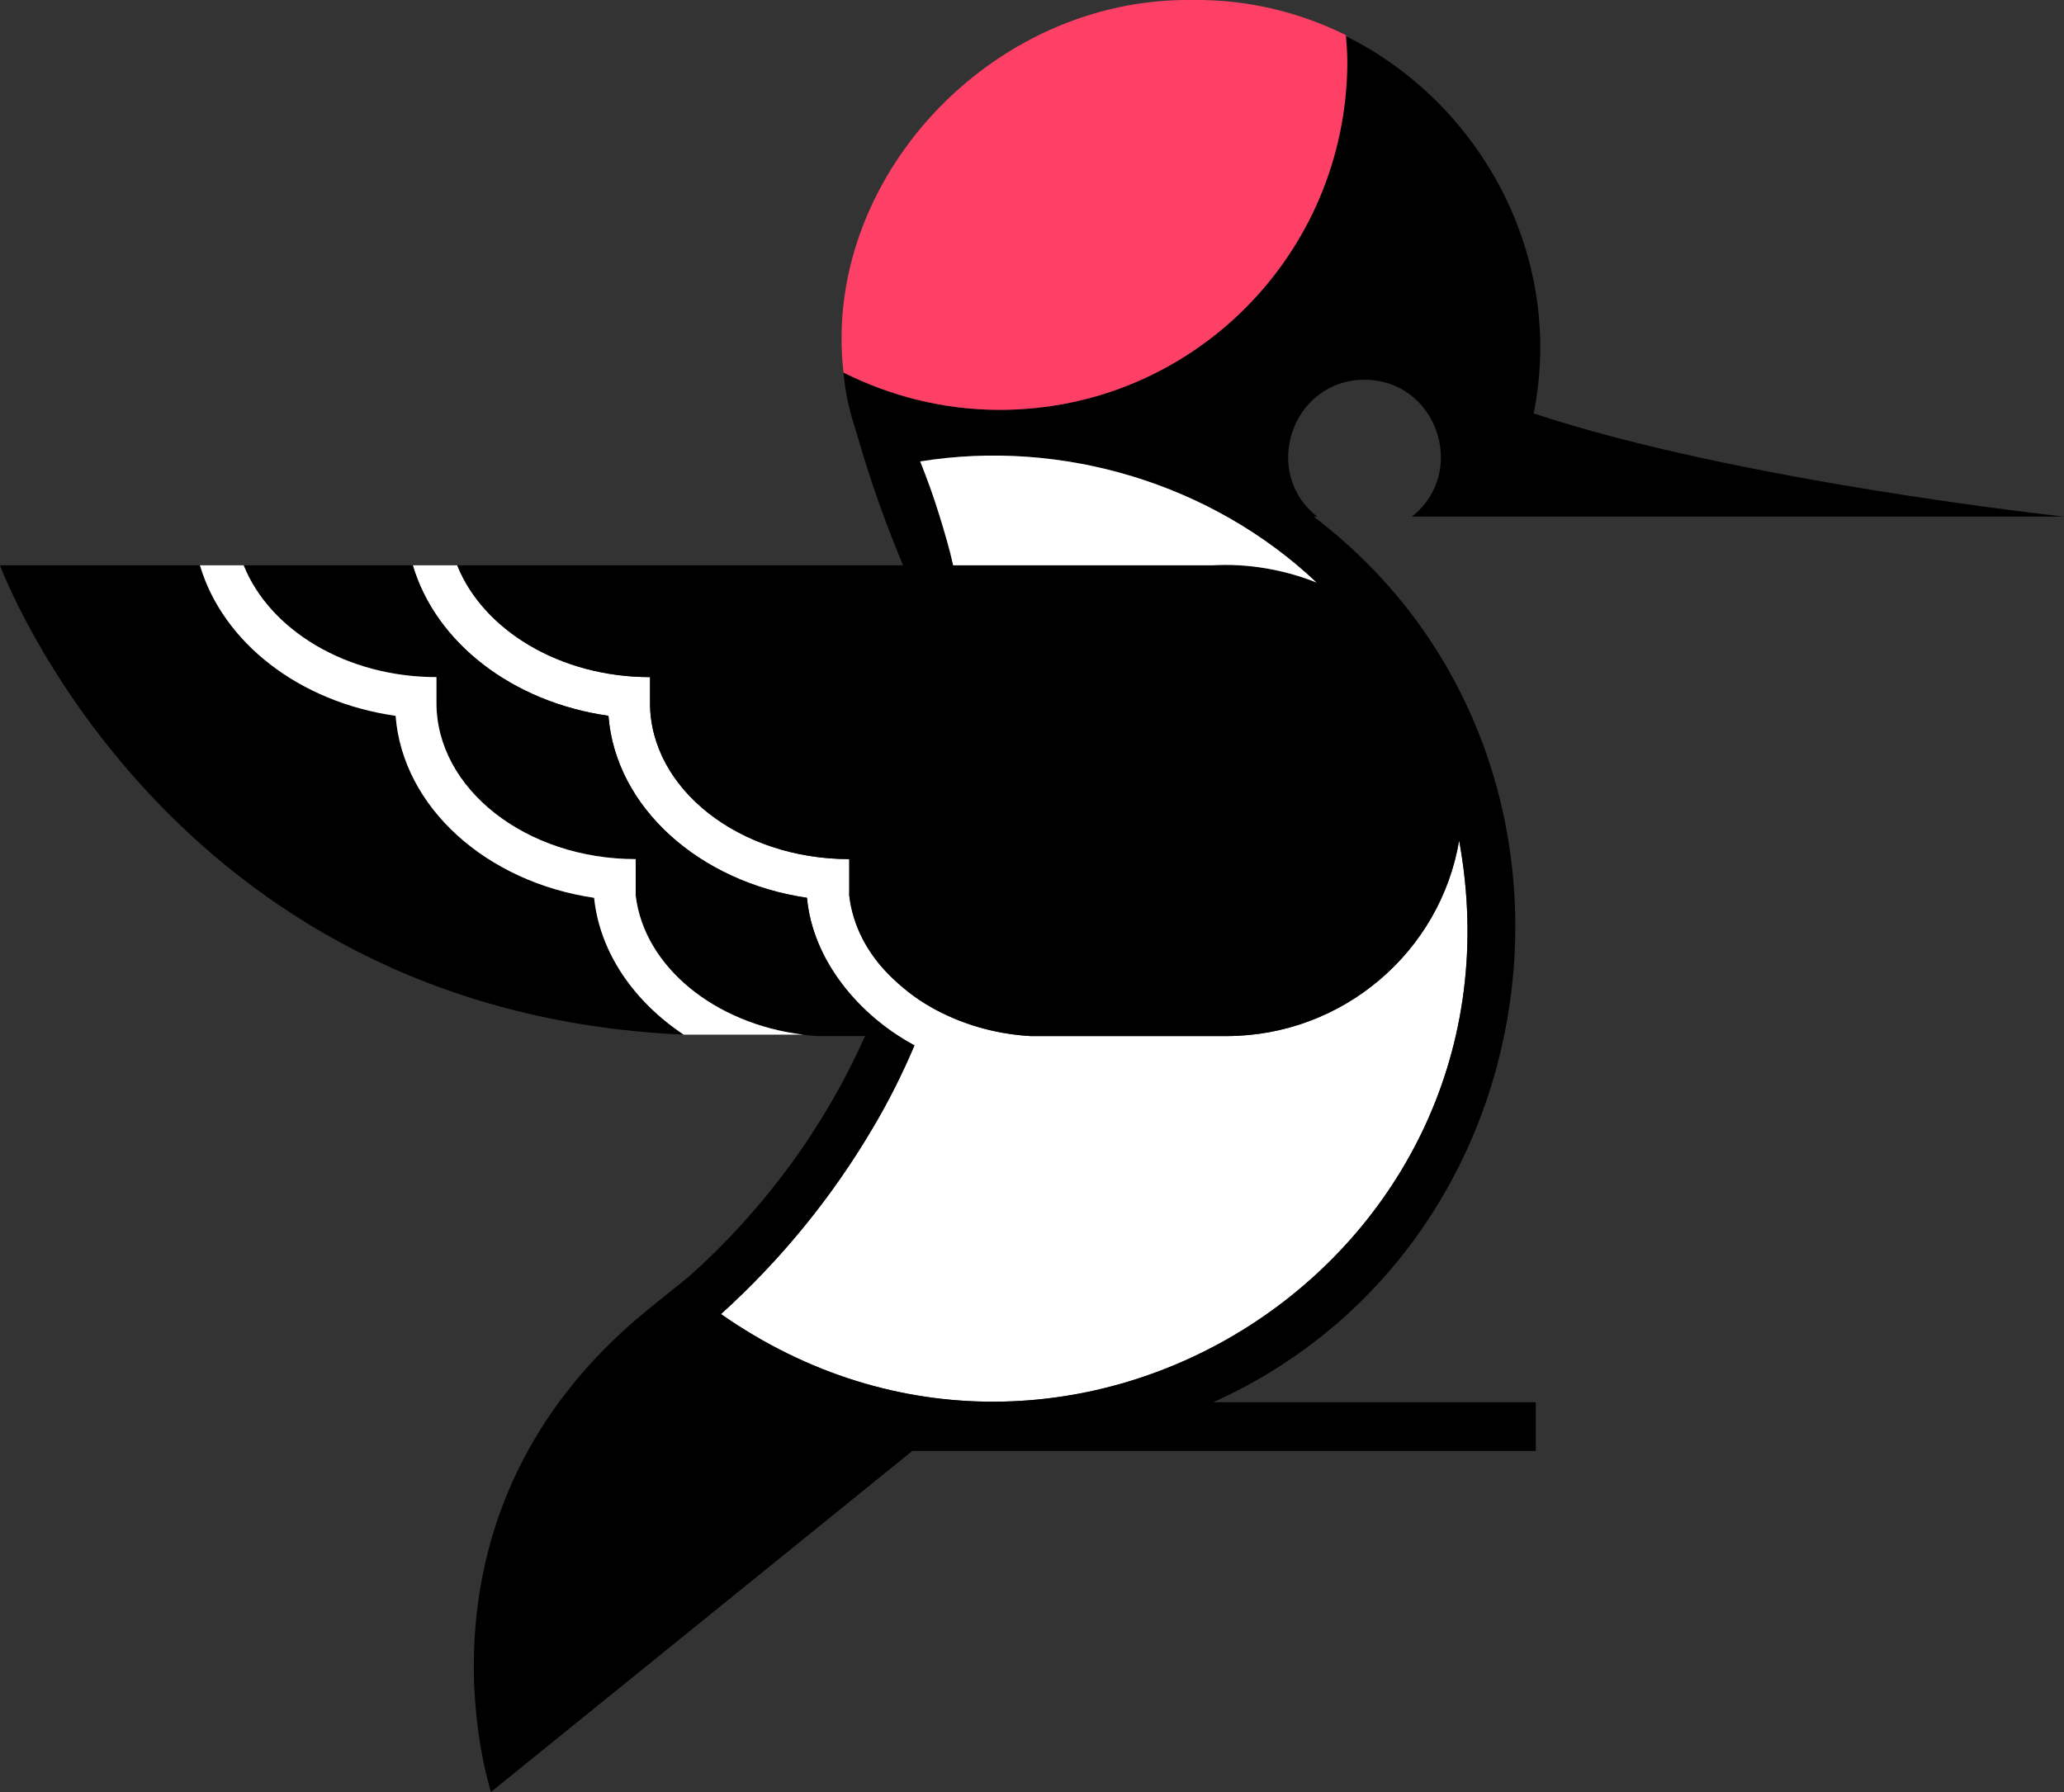 <?xml version="1.0" encoding="UTF-8"?> <!-- Generator: Adobe Illustrator 26.0.2, SVG Export Plug-In . SVG Version: 6.00 Build 0) --> <svg xmlns="http://www.w3.org/2000/svg" xmlns:xlink="http://www.w3.org/1999/xlink" id="Layer_1" x="0px" y="0px" viewBox="0 0 288 250.1" style="enable-background:new 0 0 288 250.1;" xml:space="preserve"><rect x="0" y="0" width="288" height="250.1" fill="#333333" stroke="none"/> <style type="text/css"> .st0{fill:#FFFFFF;} .st1{fill:none;} .st2{fill:#FE4066;} </style> <g> <path class="st0" d="M63.8,78.9h-6.2c3.2,10.8,13.9,19.1,27.3,21c1,12.8,12.7,23.2,27.7,25.4c0.8,8.7,7.2,16.4,15,20.6 c-1.7,4-3.6,7.8-5.8,11.5c-5.7,9.7-12.9,18.5-21.2,26c48.7,34,113.7-7.7,103-66.1c-2.6,15.5-16.2,27.3-32.5,27.3h-27.3 c-5.2-0.3-10-1.8-14-4.1c-2.1-1.2-4-2.7-5.7-4.4c-3.1-3.1-5.1-6.9-5.6-11.1v-5.1c-15.3,0-27.8-9.8-27.8-21.8v-3.6 C78.1,94.5,67.4,87.9,63.8,78.9z"></path> </g> <g> <path class="st1" d="M183.7,81.3c-14.6-13.8-35.5-20.1-55.3-16.9c1,2.5,1.9,5,2.7,7.6l0,0c0.7,2.3,1.3,4.6,1.9,6.9h36.1 C174.1,78.6,179.3,79.5,183.7,81.3z"></path> <g> <path d="M0,78.9c0,0,22.9,62.3,95.4,65.5c-6.9-4.6-11.7-11.4-12.5-19.1c-15-2.2-26.7-12.6-27.7-25.4c-13.4-1.9-24.1-10.2-27.3-21 L0,78.9z"></path> <path d="M68.5,250.1l58.8-47.6h87v-6.8h-45c49.2-22.2,57.2-90.8,14-123.6h0.5c-7.9-6.2-3.5-19.1,6.6-19.1 c10.1,0,14.5,12.9,6.6,19.1h4.6l0,0H288c0,0-45.4-4.9-74-14.4c4.4-21.9-7.4-43.4-26.3-52.7c0.1,1.2,0.2,2.5,0.2,3.8 c0,26.7-21.6,48.4-48.4,48.4c-7.9,0-15.2-1.9-21.8-5.2c0.2,2.4,0.7,4.9,1.5,7.4c1.5,4.9,2.8,9.8,6.8,19.5H63.8 c3.6,9,14.3,15.6,26.9,15.6v3.6l0,0c0,12,12.5,21.8,27.8,21.8v5.1c0.5,4.2,2.5,8,5.6,11.1l0,0c1.7,1.7,3.6,3.2,5.7,4.4l0,0 c4,2.3,8.8,3.8,14,4.1h27.3l0,0c16.3,0,29.9-11.8,32.5-27.3c10.7,58.4-54.3,100.1-103,66.1c8.3-7.5,15.5-16.3,21.2-26l0,0 c2.2-3.7,4.1-7.5,5.8-11.5c-7.8-4.2-14.2-11.9-15-20.6c-15-2.2-26.7-12.6-27.7-25.4c-13.4-1.9-24.1-10.2-27.3-21H34 c3.6,9,14.3,15.6,26.9,15.6v3.6l0,0c0,12,12.5,21.8,27.8,21.8v5.1c1.3,10.4,12,18.7,25.3,19.6h6.7c-5.7,12.8-14.1,24.2-24.5,33.5 l-5.7,4.6C55.3,211.2,68.6,250.1,68.5,250.1z M183.7,81.3c-4.5-1.8-9.6-2.7-14.6-2.4H133c-0.5-2.3-1.2-4.6-1.9-6.9l0,0 c-0.8-2.6-1.7-5.1-2.7-7.6C148.2,61.2,169.1,67.5,183.7,81.3z"></path> </g> <path class="st2" d="M188,8.7c0-1.3-0.1-2.5-0.2-3.8c-6.5-3.2-13.7-5-21.4-4.9c-28.2-0.4-51.8,25.2-48.7,52 c6.6,3.3,14,5.2,21.8,5.2C166.3,57.2,187.9,35.5,188,8.7z"></path> </g> <path class="st0" d="M183.7,81.3c-4.5-1.8-9.6-2.7-14.6-2.4H133c-0.5-2.3-1.2-4.6-1.9-6.9l0,0c-0.8-2.6-1.7-5.1-2.7-7.6 C148.2,61.2,169.1,67.5,183.7,81.3z"></path> <g> <path class="st0" d="M95.4,144.4h16.7c-12.4-1.5-22.2-9.5-23.4-19.4v-5.1c-15.3,0-27.8-9.8-27.8-21.8v-3.6 c-12.6,0-23.3-6.6-26.9-15.6h-6.1c3.2,10.8,13.9,19.1,27.3,21c1,12.8,12.7,23.2,27.7,25.4C83.7,133,88.5,139.8,95.4,144.4z"></path> </g> </svg> 